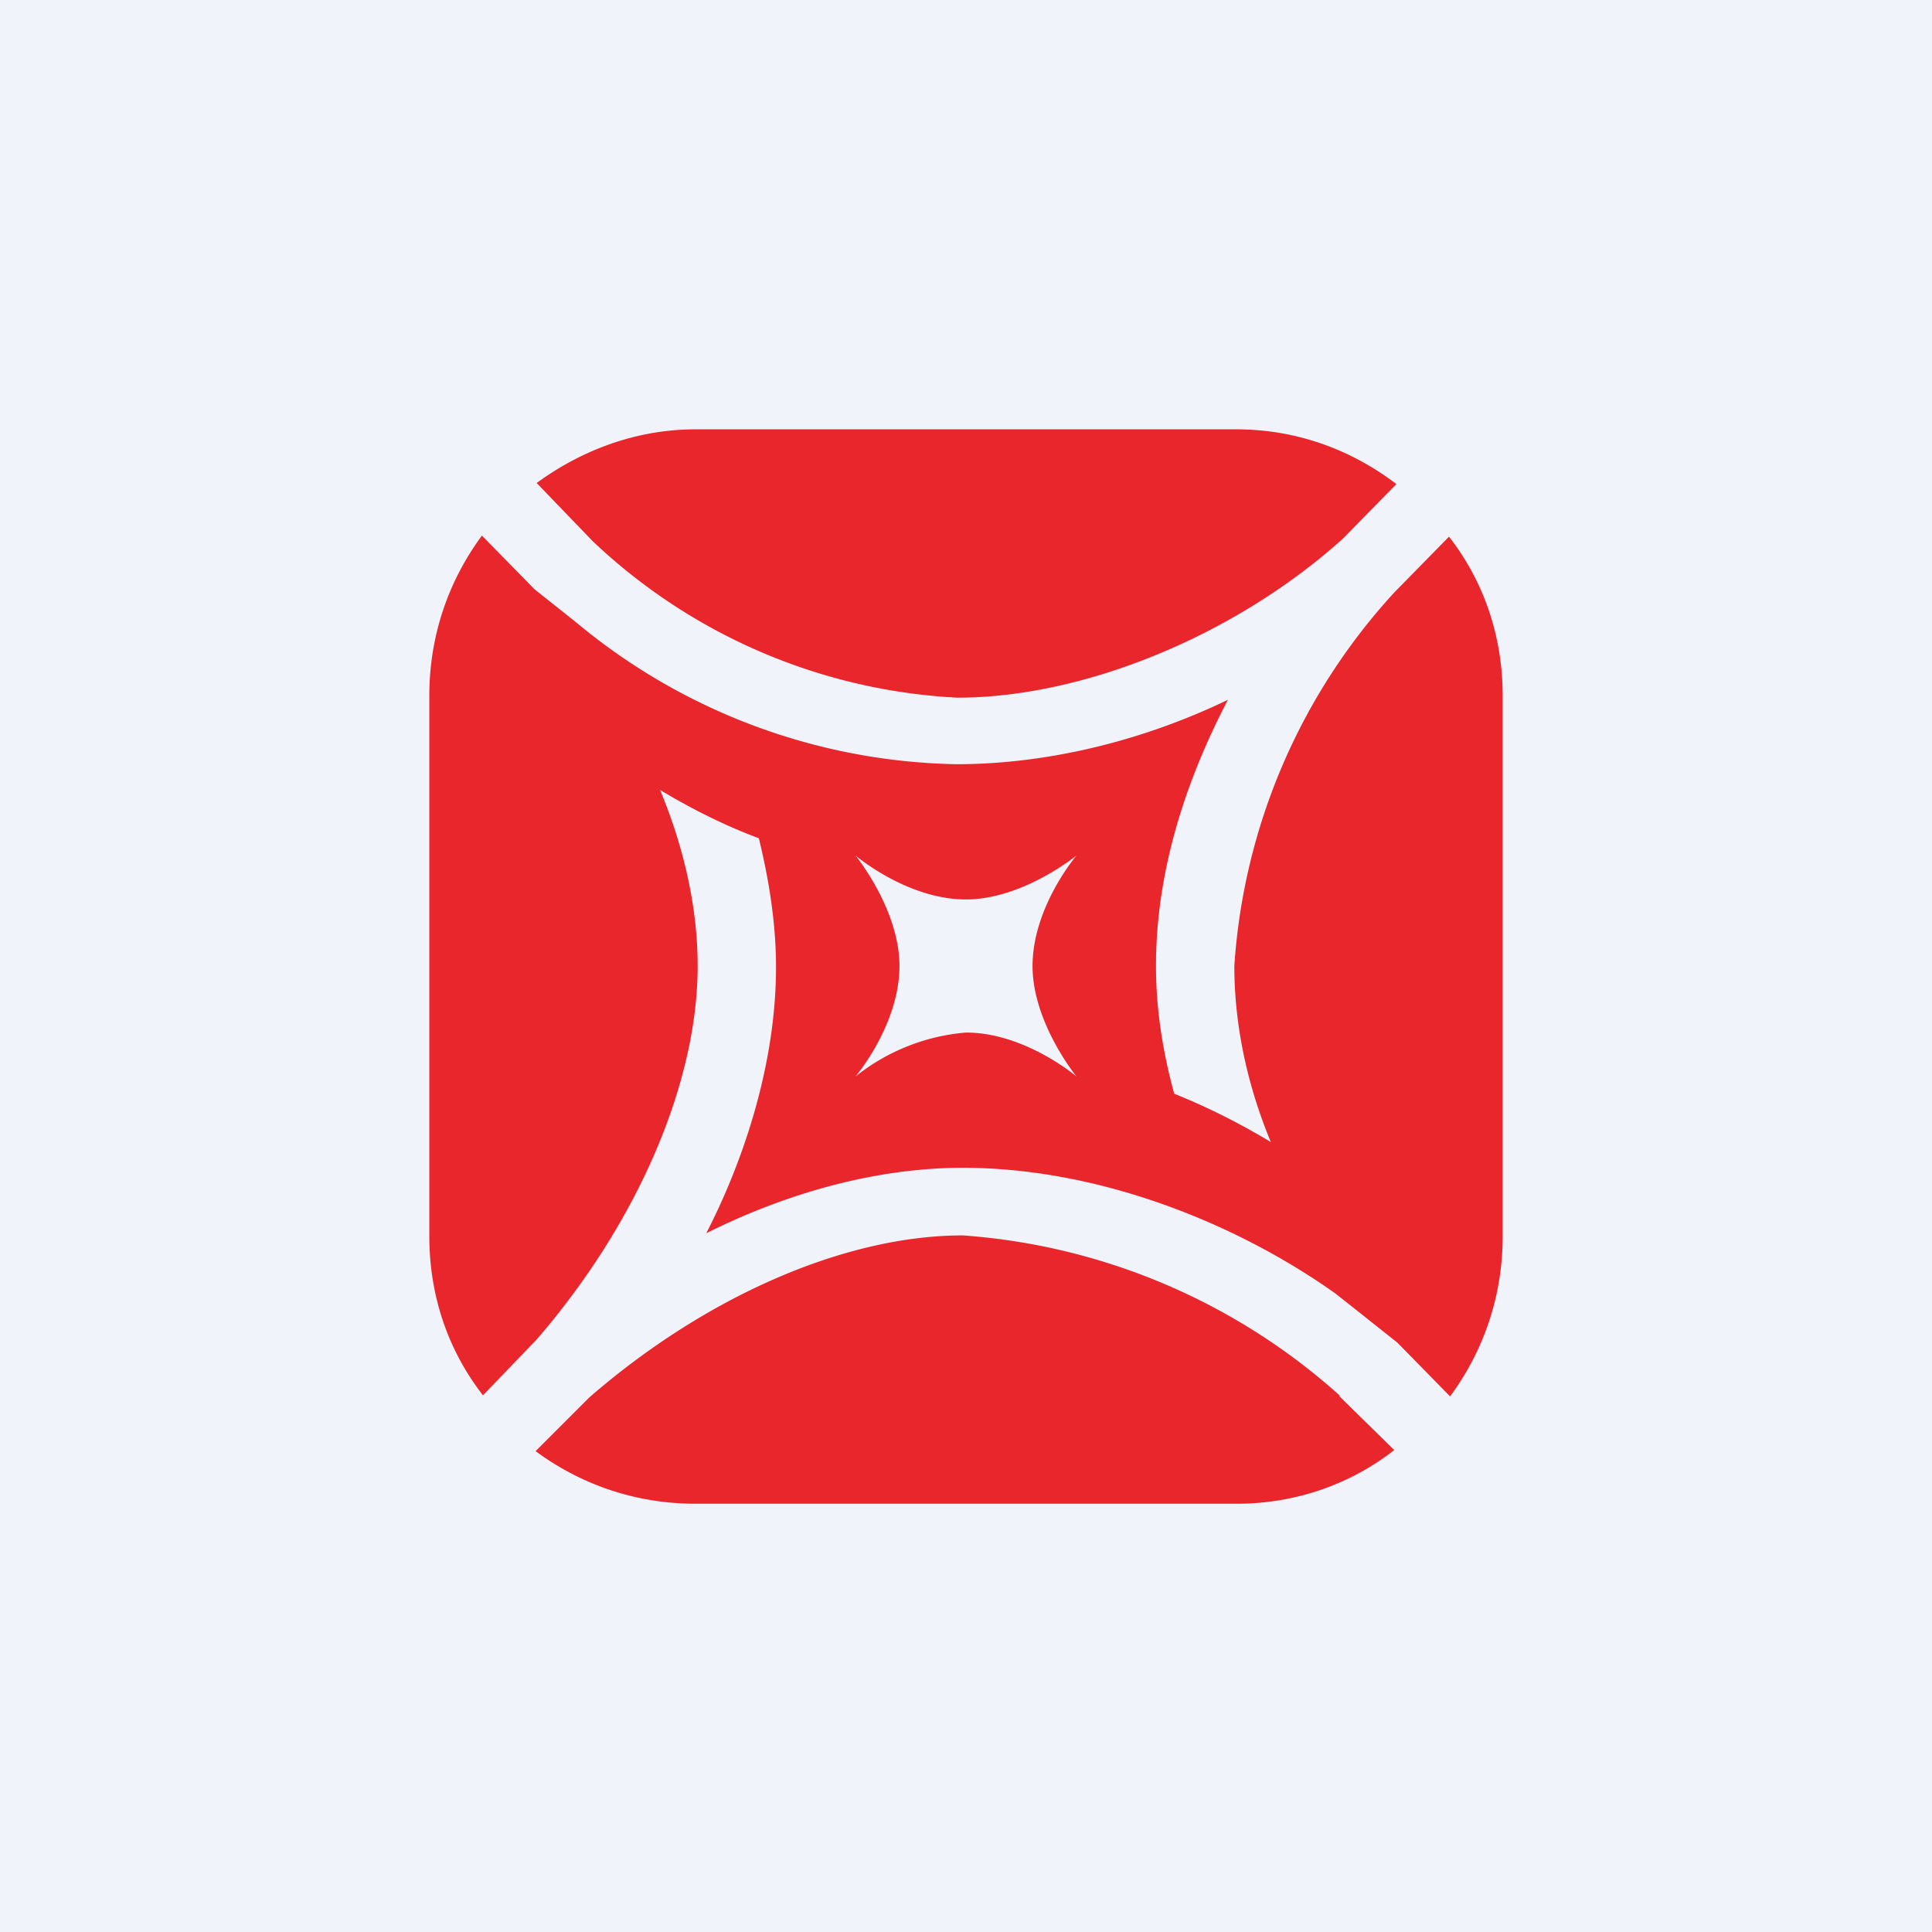 <svg width="18" height="18" viewBox="0 0 18 18" xmlns="http://www.w3.org/2000/svg"><path fill="#F0F3FA" d="M0 0h18v18H0z"/><path d="M5.52 5.04a5.33 5.33 0 0 0 3.4 1.46c1.18 0 2.59-.58 3.59-1.48l.5-.51c-.42-.32-.93-.51-1.49-.51H6.48c-.56 0-1.07.2-1.48.5l.52.54ZM12.48 13a5.88 5.88 0 0 0-3.51-1.49c-1.11 0-2.41.58-3.48 1.51l-.5.5c.42.31.93.49 1.49.49h5.04c.55 0 1.06-.18 1.47-.5l-.51-.5ZM11.5 9c0 .55.12 1.11.34 1.64-.3-.18-.6-.33-.9-.45-.11-.4-.17-.8-.17-1.19 0-.92.3-1.77.67-2.48-.83.4-1.72.6-2.53.6A5.69 5.69 0 0 1 5.37 5.8l-.39-.31-.49-.5c-.31.42-.49.93-.49 1.49v5.04c0 .56.18 1.07.5 1.48l.5-.52c.95-1.1 1.5-2.4 1.5-3.48 0-.55-.13-1.11-.35-1.64.3.18.6.33.92.45.1.41.16.81.16 1.2 0 .9-.3 1.8-.65 2.48.8-.4 1.63-.61 2.39-.61 1.26 0 2.54.51 3.47 1.17l.19.15.39.31.49.5c.31-.42.49-.93.49-1.49V6.48c0-.56-.18-1.07-.5-1.48l-.51.52A5.7 5.7 0 0 0 11.5 9Zm-3.53 1.03s.41-.48.41-1.03c0-.53-.41-1.03-.41-1.03s.48.41 1.03.41c.53 0 1.03-.41 1.03-.41s-.41.48-.41 1.03c0 .53.41 1.03.41 1.03S9.55 9.62 9 9.62a1.9 1.9 0 0 0-1.03.41Z" fill="#E9262B"/></svg>